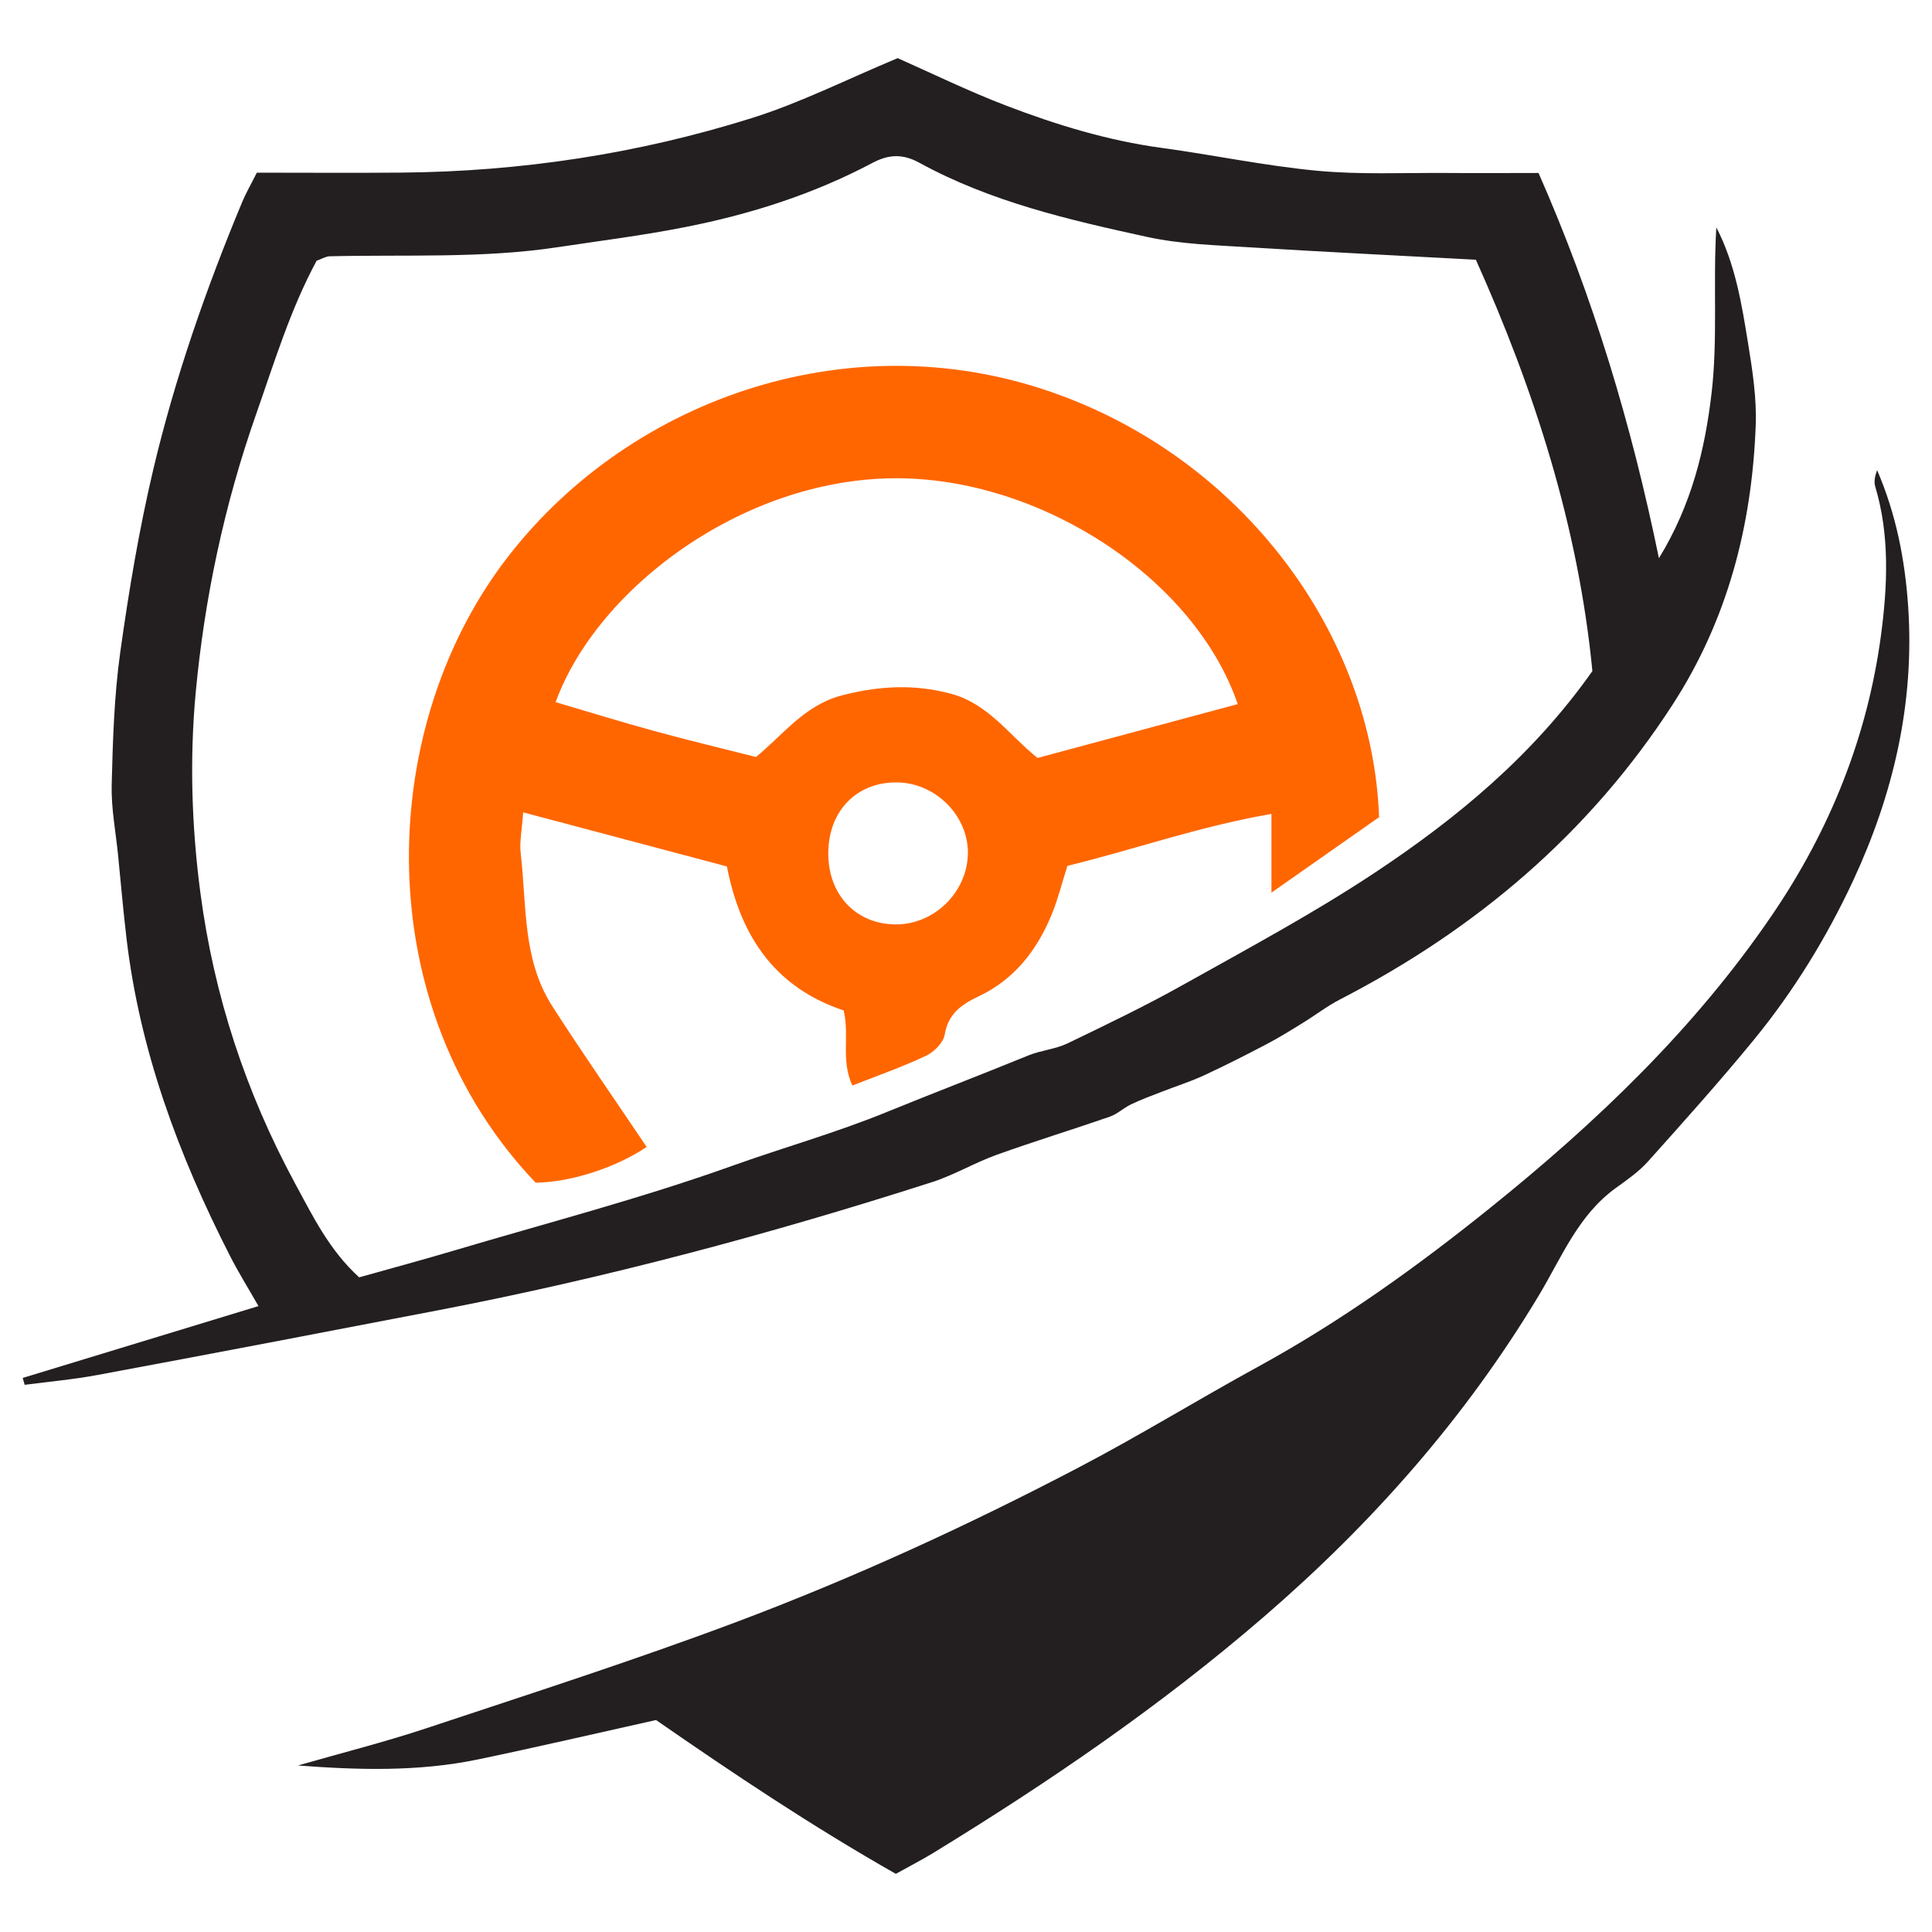 <?xml version="1.0" encoding="utf-8"?>
<!-- Generator: Adobe Illustrator 16.0.0, SVG Export Plug-In . SVG Version: 6.00 Build 0)  -->
<!DOCTYPE svg PUBLIC "-//W3C//DTD SVG 1.1//EN" "http://www.w3.org/Graphics/SVG/1.1/DTD/svg11.dtd">
<svg version="1.1" id="Calque_1" xmlns="http://www.w3.org/2000/svg" xmlns:xlink="http://www.w3.org/1999/xlink" x="0px" y="0px"
	 width="32px" height="32px" viewBox="133 55.667 32 32" enable-background="new 133 55.667 32 32" xml:space="preserve">
<g>
	<path fill-rule="evenodd" clip-rule="evenodd" fill="#231F20" d="M133.376,78.49c1.289-0.393,2.577-0.786,3.905-1.19
		c-0.169-0.296-0.335-0.563-0.478-0.844c-0.848-1.664-1.492-3.396-1.71-5.266c-0.053-0.454-0.093-0.91-0.138-1.365
		c-0.039-0.388-0.115-0.774-0.105-1.161c0.018-0.733,0.041-1.471,0.142-2.196c0.142-1.016,0.312-2.033,0.548-3.031
		c0.359-1.515,0.872-2.985,1.471-4.423c0.061-0.147,0.142-0.286,0.243-0.487c0.787,0,1.59,0.006,2.393-0.001
		c1.979-0.017,3.919-0.311,5.804-0.903c0.805-0.252,1.568-0.639,2.417-0.993c0.549,0.243,1.166,0.545,1.804,0.789
		c0.832,0.318,1.683,0.578,2.572,0.698c0.858,0.117,1.71,0.297,2.571,0.378c0.709,0.067,1.428,0.032,2.143,0.037
		c0.505,0.004,1.009,0,1.525,0c0.905,2.055,1.535,4.147,1.994,6.381c0.546-0.891,0.763-1.811,0.871-2.726
		c0.107-0.905,0.023-1.832,0.08-2.754c0.315,0.611,0.42,1.269,0.526,1.922c0.073,0.45,0.144,0.911,0.126,1.364
		c-0.063,1.653-0.465,3.211-1.375,4.617c-1.384,2.138-3.256,3.721-5.505,4.882c-0.222,0.114-0.423,0.271-0.637,0.401
		c-0.194,0.12-0.39,0.241-0.592,0.347c-0.342,0.179-0.685,0.353-1.034,0.515c-0.227,0.104-0.467,0.18-0.7,0.271
		c-0.169,0.066-0.34,0.128-0.504,0.207c-0.121,0.058-0.226,0.16-0.352,0.204c-0.623,0.216-1.255,0.409-1.875,0.632
		c-0.362,0.13-0.699,0.332-1.063,0.45c-2.681,0.861-5.397,1.587-8.164,2.12c-1.885,0.363-3.771,0.724-5.658,1.075
		c-0.4,0.075-0.808,0.111-1.212,0.164C133.399,78.567,133.388,78.529,133.376,78.49z M138.949,76.824
		c0.557-0.156,1.064-0.294,1.568-0.443c1.537-0.457,3.091-0.861,4.599-1.4c0.853-0.306,1.728-0.55,2.573-0.896
		c0.775-0.316,1.563-0.617,2.342-0.936c0.208-0.085,0.445-0.103,0.646-0.198c0.653-0.315,1.308-0.629,1.938-0.983
		c1.063-0.595,2.139-1.173,3.151-1.843c1.363-0.904,2.622-1.943,3.609-3.343c-0.232-2.392-0.962-4.658-1.93-6.813
		c-1.307-0.071-2.521-0.129-3.734-0.205c-0.57-0.036-1.151-0.051-1.707-0.172c-1.297-0.283-2.595-0.582-3.774-1.228
		c-0.272-0.149-0.503-0.145-0.777,0c-0.979,0.519-2.026,0.853-3.108,1.065c-0.694,0.138-1.398,0.225-2.098,0.331
		c-1.257,0.191-2.525,0.121-3.789,0.152c-0.064,0.002-0.127,0.043-0.214,0.074c-0.433,0.801-0.699,1.679-1.002,2.542
		c-0.526,1.498-0.855,3.045-1.001,4.615c-0.101,1.092-0.068,2.198,0.077,3.305c0.225,1.71,0.752,3.306,1.564,4.811
		C138.175,75.797,138.447,76.367,138.949,76.824z"/>
	<path fill-rule="evenodd" clip-rule="evenodd" fill="#231F20" d="M147.838,86.704c-1.397-0.794-2.692-1.661-3.972-2.548
		c-0.988,0.22-1.967,0.448-2.951,0.653c-0.981,0.204-1.976,0.176-2.98,0.1c0.708-0.204,1.425-0.384,2.125-0.616
		c1.718-0.571,3.443-1.125,5.138-1.761c1.936-0.728,3.818-1.591,5.651-2.55c1.018-0.532,1.997-1.136,3.005-1.687
		c1.363-0.747,2.621-1.651,3.827-2.621c1.762-1.417,3.389-2.969,4.672-4.854c0.96-1.409,1.578-2.956,1.802-4.63
		c0.107-0.805,0.149-1.653-0.096-2.467c-0.024-0.081-0.003-0.175,0.032-0.269c0.313,0.727,0.462,1.479,0.515,2.27
		c0.106,1.602-0.249,3.104-0.914,4.533c-0.437,0.936-0.979,1.821-1.635,2.623c-0.566,0.692-1.166,1.36-1.764,2.028
		c-0.151,0.168-0.345,0.302-0.53,0.436c-0.625,0.451-0.898,1.152-1.274,1.778c-1.219,2.03-2.761,3.775-4.553,5.322
		c-1.713,1.479-3.568,2.745-5.492,3.922C148.269,86.472,148.085,86.566,147.838,86.704z"/>
	<path fill-rule="evenodd" clip-rule="evenodd" fill="#FF6600" d="M145.04,70.018c-1.111-0.295-2.208-0.586-3.375-0.896
		c-0.019,0.285-0.063,0.488-0.04,0.684c0.099,0.856,0.028,1.756,0.521,2.524c0.506,0.788,1.042,1.557,1.565,2.334
		c-0.504,0.338-1.244,0.584-1.839,0.592c-2.773-2.906-2.639-7.46-0.531-10.272c1.994-2.66,5.656-4.012,9.075-2.823
		c3.179,1.105,5.317,4.024,5.426,7.041c-0.537,0.376-1.115,0.781-1.783,1.25c0-0.47,0-0.851,0-1.304
		c-1.203,0.208-2.273,0.591-3.379,0.86c-0.091,0.283-0.156,0.55-0.259,0.802c-0.242,0.591-0.615,1.076-1.208,1.358
		c-0.28,0.132-0.508,0.285-0.566,0.636c-0.022,0.132-0.175,0.286-0.307,0.349c-0.388,0.184-0.796,0.326-1.222,0.494
		c-0.196-0.421-0.042-0.822-0.145-1.244C145.889,72.041,145.276,71.24,145.04,70.018z M153.501,67.329
		c-0.714-2.072-3.204-3.702-5.57-3.74c-2.569-0.041-5.036,1.805-5.728,3.708c0.546,0.161,1.089,0.329,1.638,0.479
		c0.55,0.151,1.105,0.283,1.68,0.429c0.45-0.365,0.803-0.861,1.43-1.022c0.614-0.158,1.205-0.189,1.812-0.022
		c0.61,0.167,0.959,0.69,1.422,1.06C151.303,67.92,152.4,67.625,153.501,67.329z M147.86,68.626
		c-0.676-0.008-1.145,0.479-1.141,1.186c0.003,0.672,0.451,1.15,1.092,1.166c0.643,0.016,1.199-0.513,1.22-1.158
		C149.05,69.191,148.503,68.634,147.86,68.626z"/>
</g>
</svg>
